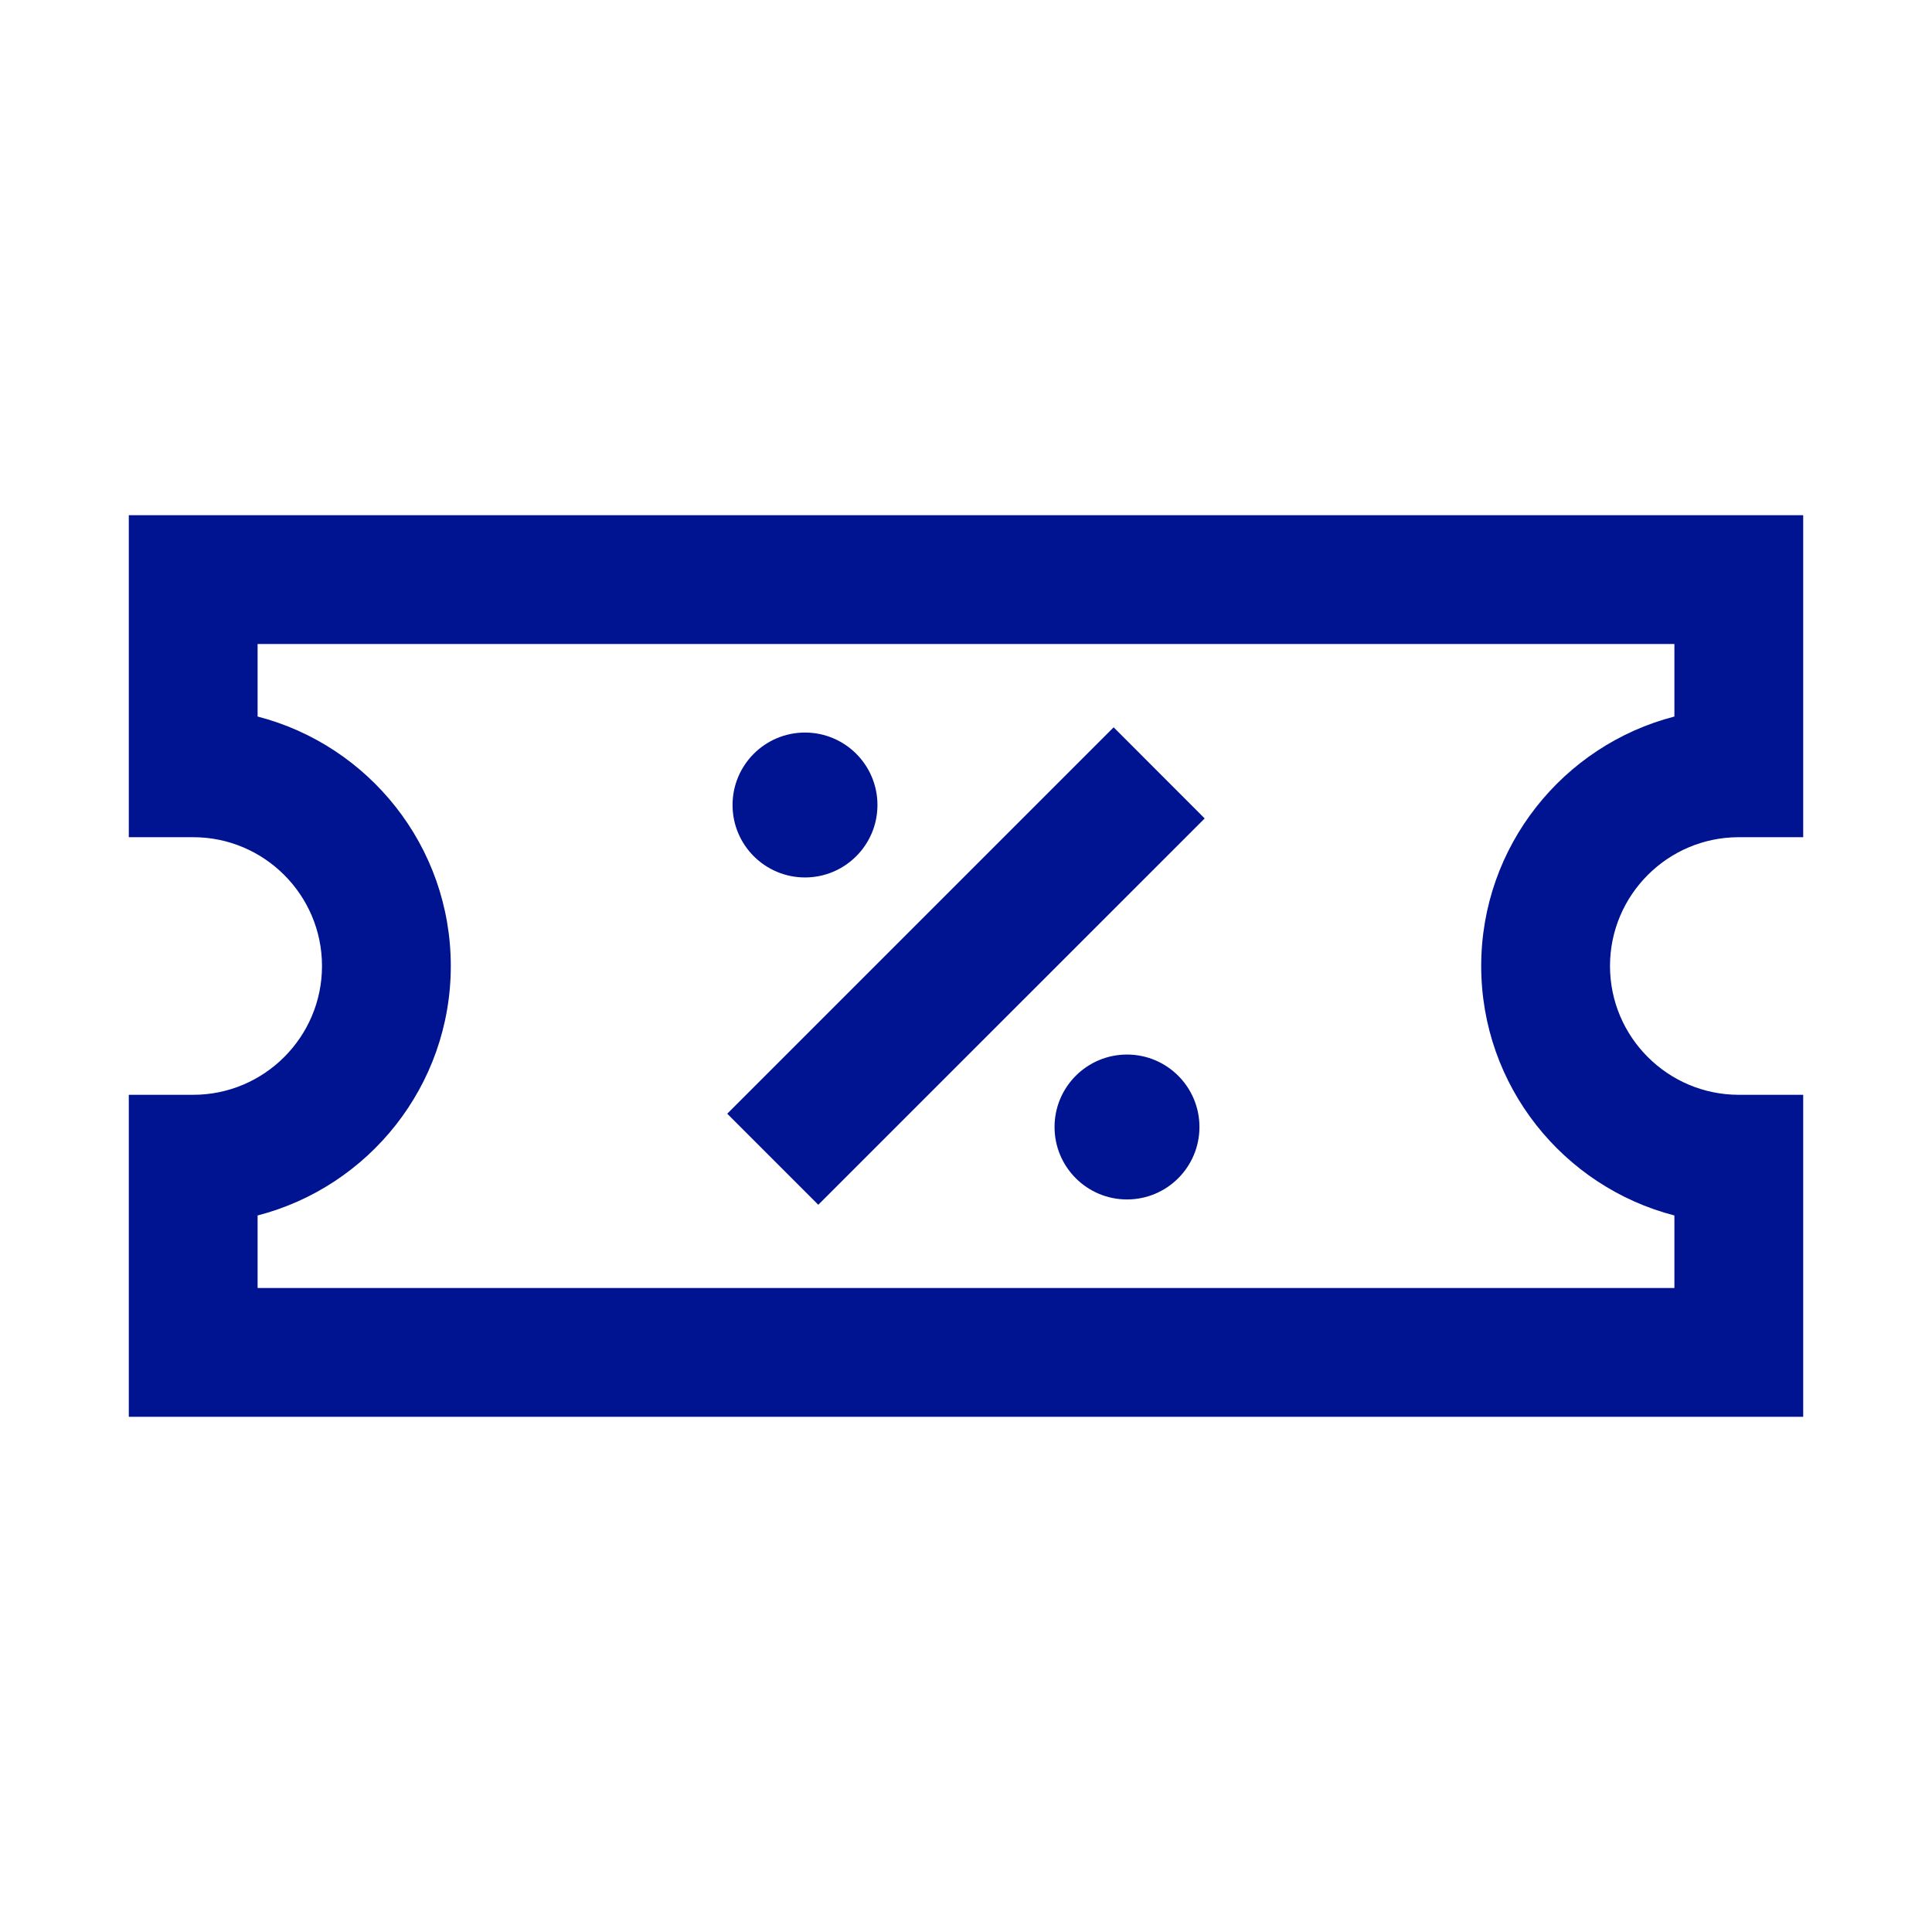 <svg width="24" height="24" viewBox="0 0 24 24" fill="none" xmlns="http://www.w3.org/2000/svg">
<path d="M14 14.9C14.497 14.9 14.9 14.497 14.9 14C14.9 13.503 14.497 13.1 14 13.1C13.503 13.1 13.1 13.503 13.1 14C13.1 14.497 13.503 14.9 14 14.9Z" fill="#001391"/>
<path d="M10 10.9C10.497 10.9 10.9 10.497 10.9 10C10.9 9.503 10.497 9.1 10 9.1C9.503 9.1 9.1 9.503 9.1 10C9.1 10.497 9.503 10.9 10 10.9Z" fill="#001391"/>
<path d="M13.834 9.035L9.034 13.835L10.165 14.966L14.965 10.167L13.834 9.035Z" fill="#001391"/>
<path d="M21.6 10.4H22.4V6.4H1.6V10.4H2.4C3.282 10.4 4 11.118 4 12C4 12.882 3.282 13.6 2.4 13.6H1.6V17.6H22.4V13.6H21.6C20.718 13.6 20 12.882 20 12C20 11.118 20.718 10.4 21.6 10.4ZM20.8 15.099V16H3.2V15.099C4.579 14.743 5.6 13.489 5.6 12C5.6 10.511 4.579 9.257 3.2 8.901V8H20.8V8.901C19.421 9.257 18.4 10.511 18.4 12C18.4 13.489 19.421 14.743 20.8 15.099Z" fill="#001391"/>
</svg>
